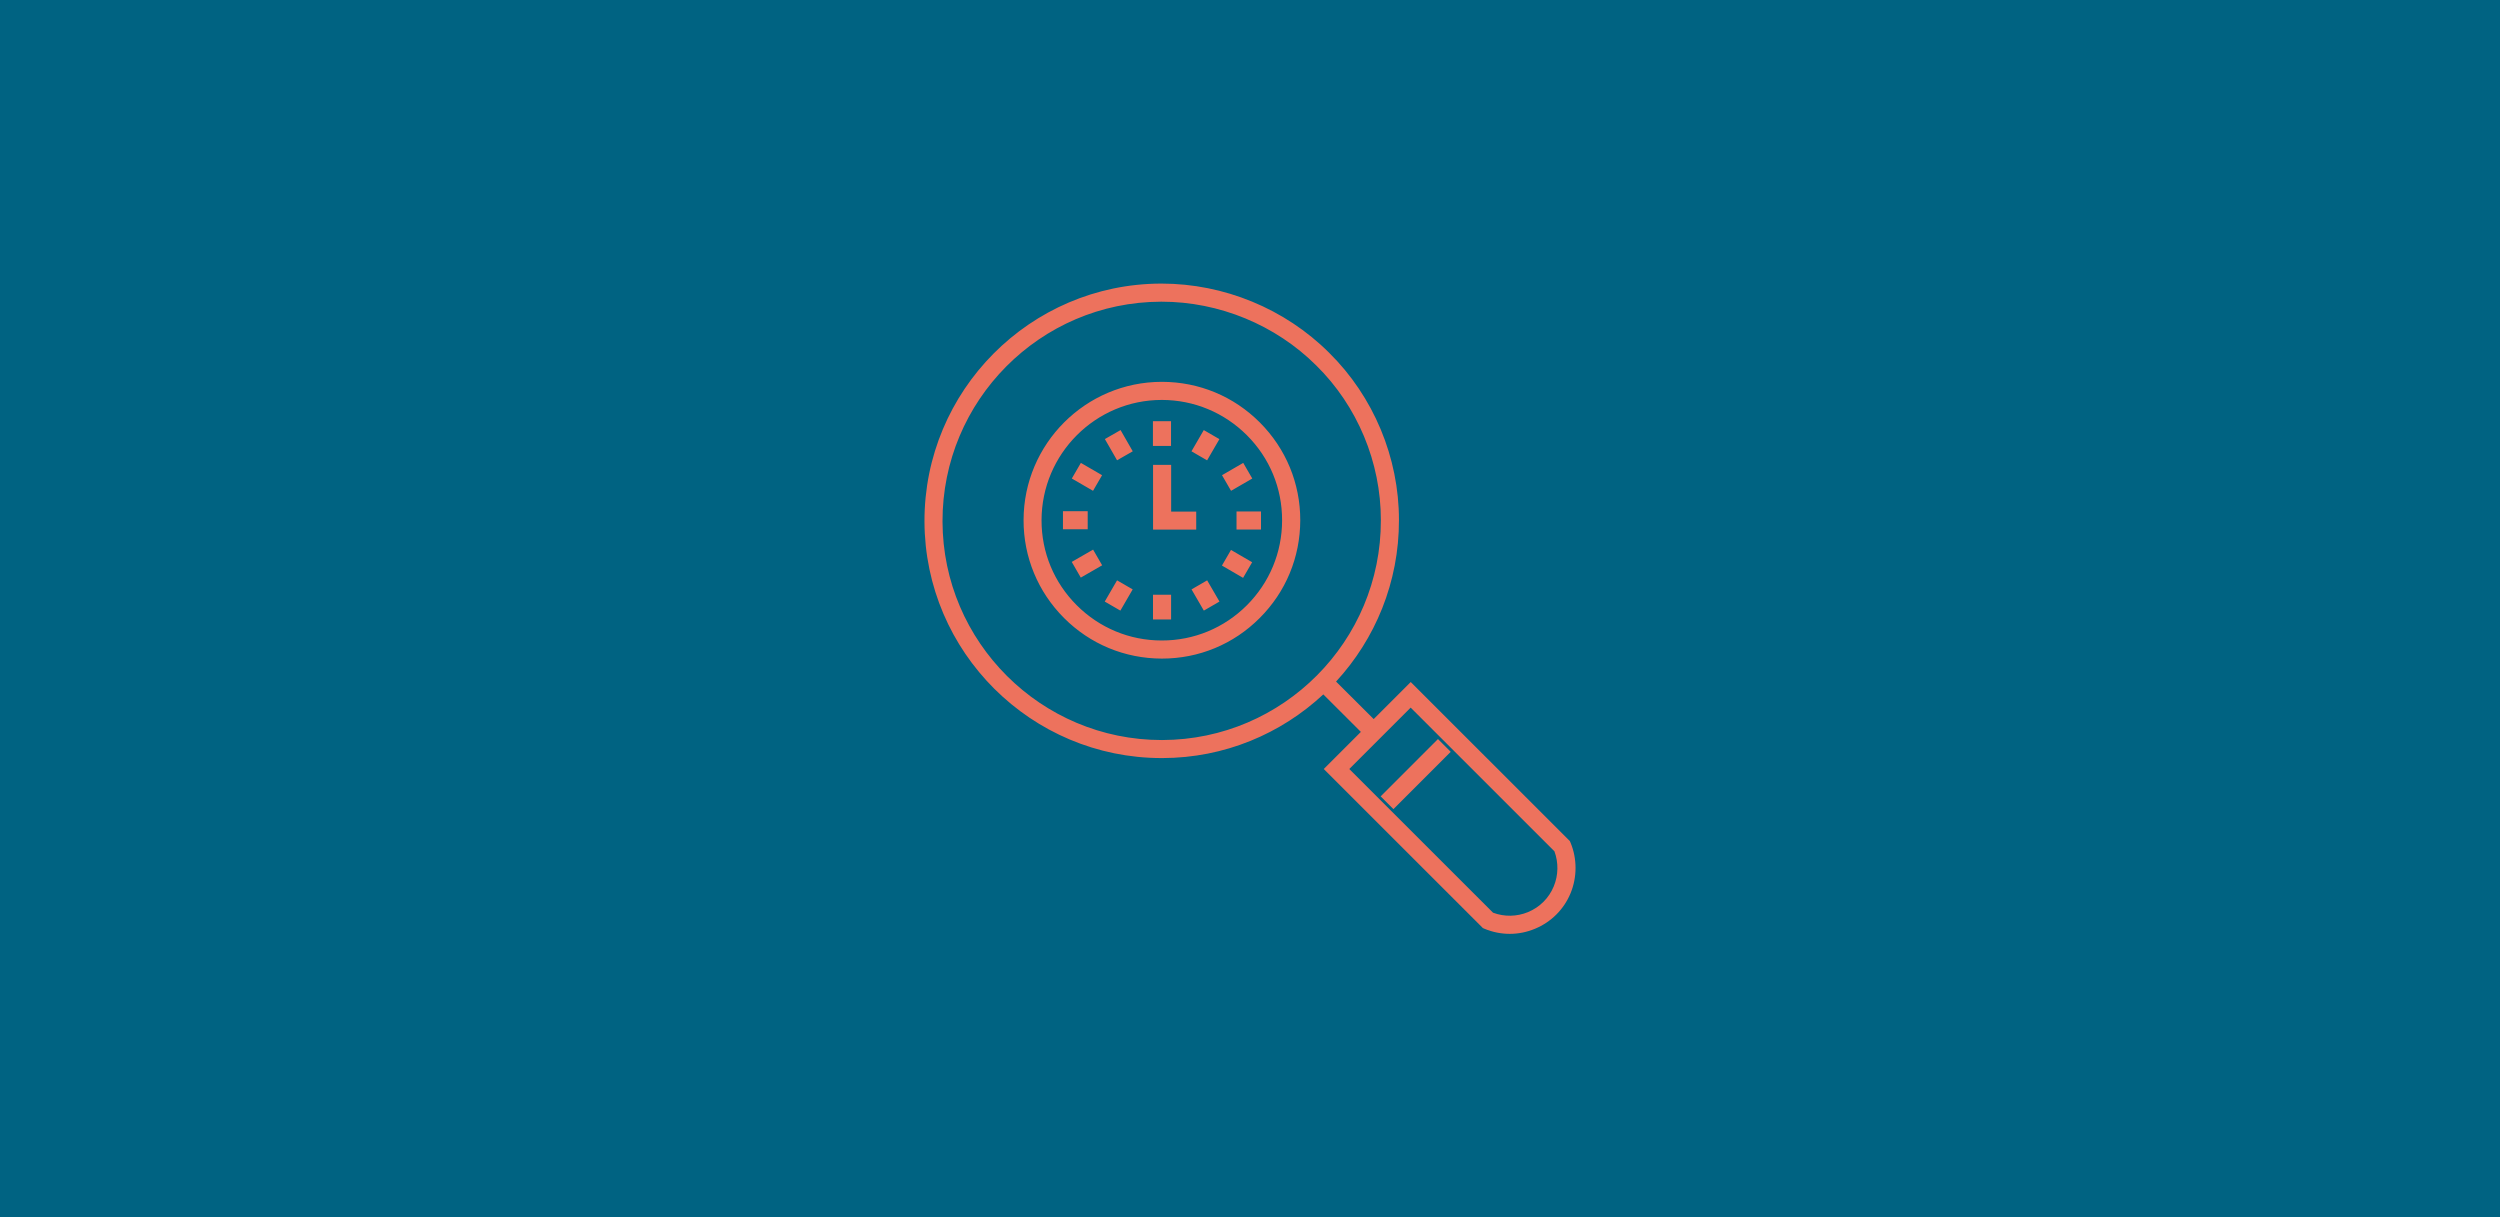 <svg xmlns="http://www.w3.org/2000/svg" xmlns:xlink="http://www.w3.org/1999/xlink" id="ICON_Pfad" x="0px" y="0px" viewBox="0 0 384 187" xml:space="preserve"><rect fill="#006382" width="384" height="187"></rect><g>	<path fill="#ED725D" d="M231.9,143.44c-1.31,0-2.63-0.26-3.88-0.78l-0.25-0.11l-24.44-24.43l5.7-5.7l-5.77-5.76  c-6.48,6.04-15.17,9.76-24.7,9.78c-0.03,0-0.07,0-0.11,0c-20.05,0-36.39-16.27-36.45-36.33c-0.06-20.1,16.24-36.5,36.32-36.55  c0.04,0,0.07,0,0.11,0c9.57,0,18.94,3.86,25.71,10.61c6.84,6.74,10.75,16.11,10.74,25.72c0.02,9.55-3.65,18.28-9.66,24.8l5.78,5.76  l5.69-5.69l24.44,24.43l0.11,0.25c1.02,2.46,1.02,5.29,0,7.76c-1.03,2.49-2.98,4.43-5.47,5.46  C234.52,143.18,233.21,143.44,231.9,143.44z M229.33,140.19c1.74,0.65,3.64,0.62,5.37-0.09c1.81-0.75,3.22-2.16,3.96-3.96  c0.71-1.71,0.74-3.65,0.1-5.38l-22.08-22.07l-9.43,9.43L229.33,140.19z M178.43,46.34c-0.03,0-0.07,0-0.1,0  c-18.56,0.05-33.61,15.2-33.56,33.77c0.05,18.52,15.15,33.56,33.67,33.56c0.03,0,0.07,0,0.1,0c18.56-0.05,33.61-15.2,33.56-33.77  v-0.01c0.01-8.87-3.6-17.53-9.92-23.75C195.93,49.91,187.27,46.34,178.43,46.34z M214.03,124.28l-1.96-1.96l8.8-8.8l1.96,1.96  L214.03,124.28z M178.48,101.16c-0.01,0-0.02,0-0.03,0c-5.68-0.01-11.01-2.22-15.02-6.24c-4.01-4.02-6.22-9.36-6.21-15.03  c0.01-11.72,9.54-21.24,21.24-21.24c0.01,0,0.02,0,0.03,0l0,0c5.68,0.01,11.01,2.22,15.02,6.24c4.01,4.02,6.22,9.36,6.21,15.03  c-0.01,5.68-2.22,11.01-6.24,15.02C189.47,98.96,184.14,101.16,178.48,101.16z M178.45,61.43c-10.17,0-18.45,8.28-18.47,18.47  c-0.01,4.93,1.91,9.57,5.4,13.06c3.49,3.49,8.13,5.42,13.06,5.42c0.01,0,0.02,0,0.03,0c4.92,0,9.55-1.92,13.04-5.4  c3.49-3.49,5.42-8.13,5.42-13.06c0.01-4.93-1.91-9.57-5.4-13.06c-3.49-3.49-8.13-5.42-13.06-5.43  C178.47,61.43,178.46,61.43,178.45,61.43z M179.88,95.15h-2.78v-3.8h2.78V95.15z M184.91,93.79l-1.89-3.26l2.4-1.39l1.89,3.26  L184.91,93.79z M172.09,93.79l-2.4-1.39l1.89-3.26l2.4,1.39L172.09,93.79z M190.94,88.76l-3.25-1.89l1.39-2.4l3.25,1.89  L190.94,88.76z M166.01,88.72l-1.39-2.41l3.28-1.89l1.39,2.41L166.01,88.72z M183.73,81.35h-6.62V71.4h2.78v7.18h3.85v2.77H183.73z   M193.69,81.34h-3.76v-2.78h3.76V81.34z M167.07,81.3h-3.8v-2.78h3.8V81.3z M189.09,75.39l-1.39-2.4l3.26-1.89l1.39,2.4  L189.09,75.39z M167.89,75.39l-3.26-1.89l1.39-2.4l3.26,1.89L167.89,75.39z M185.41,70.71l-2.4-1.39l1.89-3.26l2.4,1.39  L185.41,70.71z M171.58,70.7l-1.87-3.26l2.41-1.38l1.87,3.26L171.58,70.7z M179.87,68.5h-2.78v-3.8h2.78V68.5z"></path></g></svg>